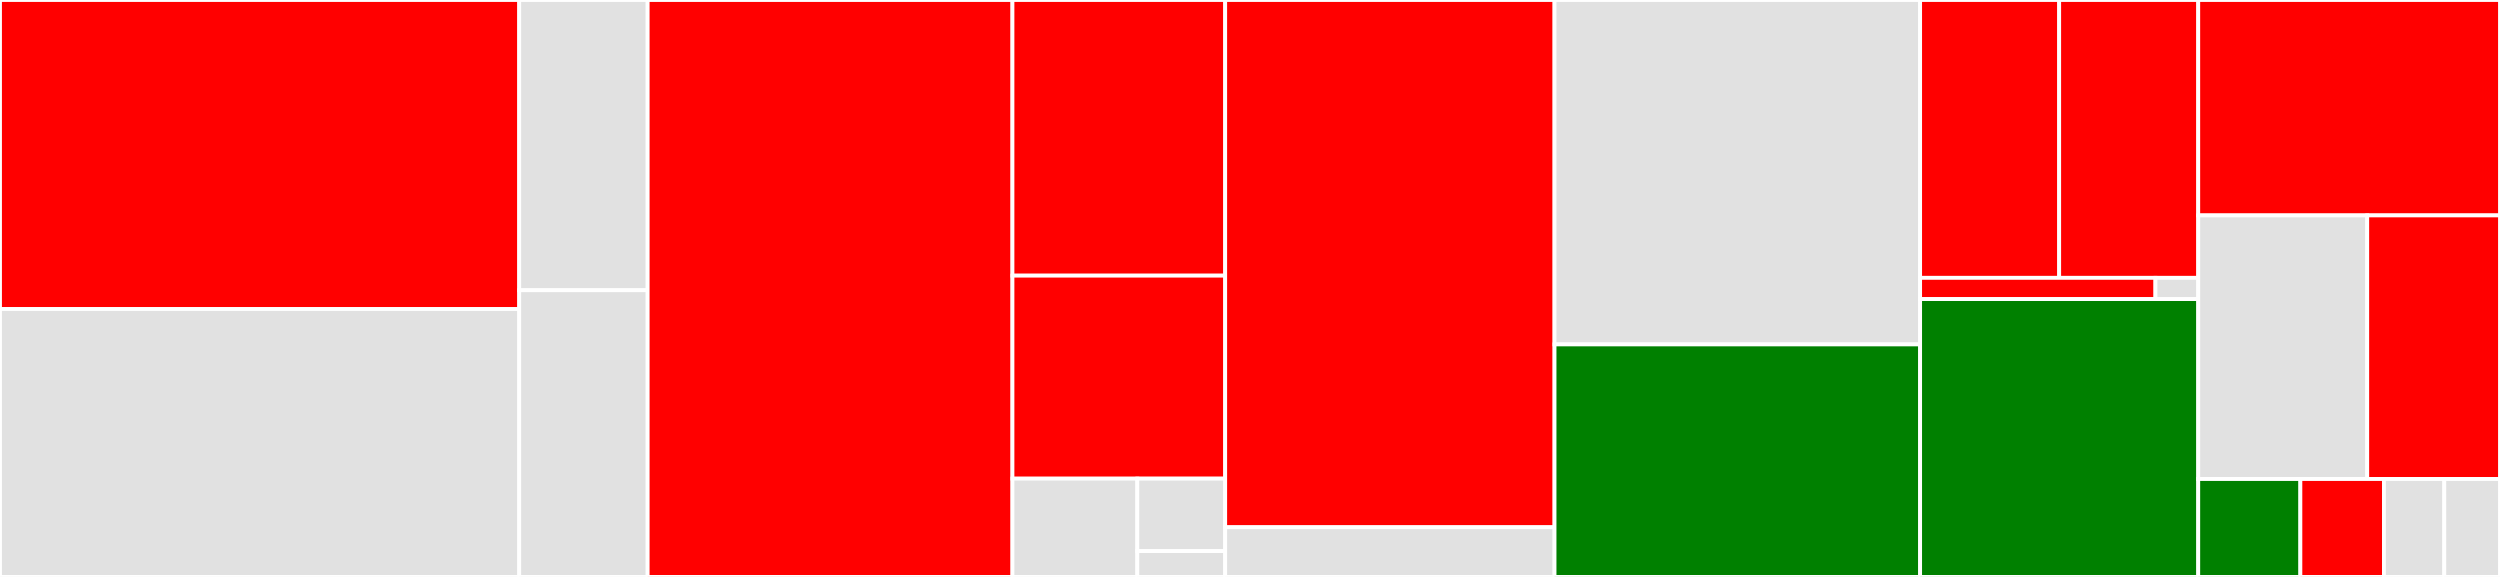 <svg baseProfile="full" width="650" height="150" viewBox="0 0 650 150" version="1.1"
xmlns="http://www.w3.org/2000/svg" xmlns:ev="http://www.w3.org/2001/xml-events"
xmlns:xlink="http://www.w3.org/1999/xlink">

<rect x="0" y="0" width="650" height="150" fill="#333333" stroke="none"/>

<style>rect.s{mask:url(#mask);}</style>
<defs>
  <pattern id="white" width="4" height="4" patternUnits="userSpaceOnUse" patternTransform="rotate(45)">
    <rect width="2" height="2" transform="translate(0,0)" fill="white"></rect>
  </pattern>
  <mask id="mask">
    <rect x="0" y="0" width="100%" height="100%" fill="url(#white)"></rect>
  </mask>
</defs>

<rect x="0" y="0" width="134.998" height="80.349" fill="red" stroke="white" stroke-width="1" class=" tooltipped" data-content="objectdictionary/eds.py"><title>objectdictionary/eds.py</title></rect>
<rect x="0" y="80.349" width="134.998" height="69.651" fill="#e1e1e1" stroke="white" stroke-width="1" class=" tooltipped" data-content="objectdictionary/__init__.py"><title>objectdictionary/__init__.py</title></rect>
<rect x="134.998" y="0" width="33.391" height="75.46" fill="#e1e1e1" stroke="white" stroke-width="1" class=" tooltipped" data-content="objectdictionary/datatypes.py"><title>objectdictionary/datatypes.py</title></rect>
<rect x="134.998" y="75.46" width="33.391" height="74.54" fill="#e1e1e1" stroke="white" stroke-width="1" class=" tooltipped" data-content="objectdictionary/epf.py"><title>objectdictionary/epf.py</title></rect>
<rect x="168.39" y="0" width="94.847" height="150.0" fill="red" stroke="white" stroke-width="1" class=" tooltipped" data-content="sdo/client.py"><title>sdo/client.py</title></rect>
<rect x="263.237" y="0" width="55.31" height="71.667" fill="red" stroke="white" stroke-width="1" class=" tooltipped" data-content="sdo/server.py"><title>sdo/server.py</title></rect>
<rect x="263.237" y="71.667" width="55.31" height="52.778" fill="red" stroke="white" stroke-width="1" class=" tooltipped" data-content="sdo/base.py"><title>sdo/base.py</title></rect>
<rect x="263.237" y="124.444" width="32.465" height="25.556" fill="#e1e1e1" stroke="white" stroke-width="1" class=" tooltipped" data-content="sdo/constants.py"><title>sdo/constants.py</title></rect>
<rect x="295.702" y="124.444" width="22.846" height="18.83" fill="#e1e1e1" stroke="white" stroke-width="1" class=" tooltipped" data-content="sdo/exceptions.py"><title>sdo/exceptions.py</title></rect>
<rect x="295.702" y="143.275" width="22.846" height="6.725" fill="#e1e1e1" stroke="white" stroke-width="1" class=" tooltipped" data-content="sdo/__init__.py"><title>sdo/__init__.py</title></rect>
<rect x="318.547" y="0" width="85.629" height="137.081" fill="red" stroke="white" stroke-width="1" class=" tooltipped" data-content="pdo/base.py"><title>pdo/base.py</title></rect>
<rect x="318.547" y="137.081" width="85.629" height="12.919" fill="#e1e1e1" stroke="white" stroke-width="1" class=" tooltipped" data-content="pdo/__init__.py"><title>pdo/__init__.py</title></rect>
<rect x="404.176" y="0" width="95.052" height="89.547" fill="#e1e1e1" stroke="white" stroke-width="1" class=" tooltipped" data-content="profiles/p402.py"><title>profiles/p402.py</title></rect>
<rect x="404.176" y="89.547" width="95.052" height="60.453" fill="green" stroke="white" stroke-width="1" class=" tooltipped" data-content="lss.py"><title>lss.py</title></rect>
<rect x="499.228" y="0" width="36.157" height="72.238" fill="red" stroke="white" stroke-width="1" class=" tooltipped" data-content="node/local.py"><title>node/local.py</title></rect>
<rect x="535.384" y="0" width="36.157" height="72.238" fill="red" stroke="white" stroke-width="1" class=" tooltipped" data-content="node/remote.py"><title>node/remote.py</title></rect>
<rect x="499.228" y="72.238" width="61.188" height="5.524" fill="red" stroke="white" stroke-width="1" class=" tooltipped" data-content="node/base.py"><title>node/base.py</title></rect>
<rect x="560.416" y="72.238" width="11.125" height="5.524" fill="#e1e1e1" stroke="white" stroke-width="1" class=" tooltipped" data-content="node/__init__.py"><title>node/__init__.py</title></rect>
<rect x="499.228" y="77.762" width="72.313" height="72.238" fill="green" stroke="white" stroke-width="1" class=" tooltipped" data-content="network.py"><title>network.py</title></rect>
<rect x="571.541" y="0" width="78.459" height="56.005" fill="red" stroke="white" stroke-width="1" class=" tooltipped" data-content="nmt.py"><title>nmt.py</title></rect>
<rect x="571.541" y="56.005" width="43.937" height="68.538" fill="#e1e1e1" stroke="white" stroke-width="1" class=" tooltipped" data-content="variable.py"><title>variable.py</title></rect>
<rect x="615.478" y="56.005" width="34.522" height="68.538" fill="red" stroke="white" stroke-width="1" class=" tooltipped" data-content="emcy.py"><title>emcy.py</title></rect>
<rect x="571.541" y="124.543" width="26.555" height="25.457" fill="green" stroke="white" stroke-width="1" class=" tooltipped" data-content="sync.py"><title>sync.py</title></rect>
<rect x="598.096" y="124.543" width="21.727" height="25.457" fill="red" stroke="white" stroke-width="1" class=" tooltipped" data-content="timestamp.py"><title>timestamp.py</title></rect>
<rect x="619.824" y="124.543" width="15.692" height="25.457" fill="#e1e1e1" stroke="white" stroke-width="1" class=" tooltipped" data-content="utils.py"><title>utils.py</title></rect>
<rect x="635.515" y="124.543" width="14.485" height="25.457" fill="#e1e1e1" stroke="white" stroke-width="1" class=" tooltipped" data-content="__init__.py"><title>__init__.py</title></rect>
</svg>